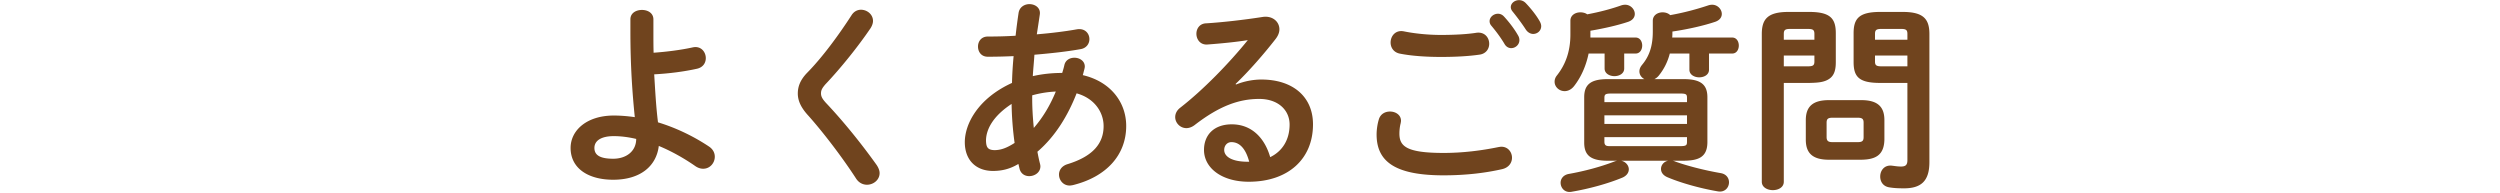 <svg width="375" height="29" fill="none" xmlns="http://www.w3.org/2000/svg"><path d="M271.38 12.44h-3.81v14.82c0 .84-.81 1.26-1.65 1.26-.81 0-1.65-.42-1.65-1.26V5.12c0-2.19.81-3.33 3.99-3.33h3.12c3.21 0 3.99 1.02 3.99 3.21v4.29c0 .93-.12 1.95-.96 2.52-.84.6-2.04.6-3.03.63zm-3.81-2.49h3.6c.78 0 .99-.15.99-.72v-.9h-4.59v1.62zm4.59-3.99v-.87c0-.6-.21-.75-.99-.75h-2.64c-.75 0-.96.15-.96.75v.87h4.59zm7.02 18h-4.83c-2.43 0-3.48-.96-3.48-3v-2.94c0-2.04 1.05-3 3.48-3h4.83c2.43 0 3.48.96 3.48 3v2.94c-.06 2.34-1.35 2.97-3.48 3zm-4.32-2.64h3.81c.69 0 .87-.21.87-.75v-2.16c0-.54-.18-.75-.87-.75h-3.81c-.69 0-.87.21-.87.75v2.16c0 .6.3.75.87.75zm11.25-8.88h-4.08c-3.21 0-3.99-.93-3.99-3.15V5c0-2.19.78-3.21 3.99-3.21h3.39c3.18 0 3.99 1.14 3.99 3.33v19.2c0 2.85-1.26 3.93-3.81 3.93-.81 0-1.53-.03-2.22-.15-.93-.15-1.35-.87-1.35-1.62 0-.9.63-1.8 1.83-1.62.48.06.81.12 1.29.12.69 0 .96-.24.96-.96V12.44zm0-2.49V8.33h-4.86v.9c0 .57.21.72.99.72h3.87zm0-3.99v-.87c0-.6-.21-.75-.96-.75h-2.91c-.78 0-.99.15-.99.75v.87h4.86zm-33.54 18.15h-1.68c.15.03.27.06.39.12 1.65.6 4.23 1.29 6.84 1.74.84.15 1.23.75 1.23 1.38 0 .78-.63 1.56-1.71 1.35-2.79-.48-5.67-1.32-7.56-2.13-.66-.3-.93-.75-.93-1.23 0-.57.42-1.11 1.08-1.23h-7.05c.69.15 1.14.72 1.14 1.29 0 .45-.27.93-.93 1.23-2.16.9-4.98 1.68-7.62 2.13-1.05.21-1.68-.57-1.68-1.35 0-.57.39-1.17 1.23-1.32 2.37-.42 4.8-1.08 6.75-1.83.15-.06.33-.12.51-.15h-1.44c-2.61 0-3.51-.87-3.51-2.73V14.6c0-1.86.9-2.73 3.51-2.73h5.52c-.45-.24-.75-.66-.75-1.17 0-.3.12-.63.39-.96 1.11-1.32 1.62-2.85 1.62-5.01V3.11c0-.84.75-1.26 1.47-1.26.45 0 .87.15 1.14.42 2.16-.39 4.02-.9 5.73-1.47.18-.06.39-.09.57-.09.81 0 1.44.69 1.44 1.38 0 .48-.3.96-1.05 1.2-1.62.54-3.9 1.08-6.36 1.44 0 .33 0 .6-.03.9h9c.66 0 .99.6.99 1.2s-.33 1.2-.99 1.2h-3.48v2.43c0 .75-.72 1.14-1.47 1.14-.72 0-1.47-.39-1.47-1.14V8.03h-2.94c-.33 1.29-.9 2.37-1.62 3.27a2 2 0 0 1-.69.57h4.41c2.61 0 3.54.87 3.54 2.73v6.78c-.03 2.31-1.5 2.7-3.54 2.73zm-10.83-2.19H252c.93 0 1.05-.12 1.05-.66v-.69h-12.39v.69c0 .72.48.66 1.08.66zm-1.08-4.62v1.29h12.39V17.3h-12.39zm12.39-1.98v-.63c0-.54-.12-.66-1.05-.66h-10.26c-.93 0-1.08.12-1.08.66v.63h12.39zM235.56 5.18V3.11c0-.84.75-1.26 1.5-1.26.36 0 .75.09 1.02.3 1.92-.36 3.6-.81 5.13-1.35.18-.06.39-.09.57-.09.81 0 1.44.69 1.44 1.38 0 .48-.3.96-1.05 1.2-1.44.48-3.45.96-5.61 1.32v1.02h6.78c.66 0 .99.6.99 1.2s-.33 1.2-.99 1.2h-1.71v2.25c0 .75-.72 1.14-1.47 1.14-.72 0-1.47-.39-1.47-1.14V8.03h-2.4c-.39 1.89-1.14 3.54-2.16 4.86-.42.54-.93.78-1.44.78-.81 0-1.5-.63-1.5-1.41 0-.3.09-.63.36-.96 1.23-1.56 2.01-3.51 2.01-6.12zm-11.88-1.35a1 1 0 0 1-.24-.66c0-.6.6-1.11 1.26-1.11.3 0 .63.12.9.42.75.81 1.56 1.86 2.1 2.82.15.24.21.48.21.72 0 .69-.6 1.2-1.23 1.2-.39 0-.78-.21-1.02-.66-.63-1.05-1.35-1.98-1.98-2.73zm-13.11.87c1.59.33 3.63.54 5.55.54 1.89 0 3.9-.09 5.37-.33 1.23-.15 1.89.75 1.89 1.65 0 .72-.42 1.44-1.35 1.62-1.8.27-3.9.36-5.88.36-2.01 0-4.32-.12-6.24-.51-.9-.21-1.32-.93-1.32-1.65 0-.96.72-1.92 1.98-1.68zm5.97 21.6c-7.23 0-10.05-2.04-10.05-6.12 0-.72.12-1.56.33-2.25.24-.84.96-1.2 1.68-1.2.84 0 1.65.51 1.65 1.38 0 .12-.03.27-.06.42-.12.45-.18 1.05-.18 1.5 0 1.89 1.02 2.91 6.63 2.91 2.91 0 5.7-.36 8.19-.87.18-.03.33-.06.48-.06.99 0 1.59.81 1.59 1.65 0 .72-.45 1.47-1.47 1.71-2.64.6-5.55.93-8.79.93zm10.35-24.57c-.18-.21-.27-.45-.27-.66 0-.6.6-1.05 1.23-1.05.33 0 .69.12.99.42.72.75 1.53 1.74 2.07 2.67.18.3.27.57.27.81 0 .69-.57 1.17-1.2 1.17-.39 0-.81-.21-1.11-.66-.6-.93-1.35-1.92-1.98-2.7zm-41.55 10.86l.06.09c1.26-.51 2.61-.75 3.81-.75 4.68 0 7.74 2.55 7.74 6.72 0 5.25-3.78 8.61-9.63 8.61-4.11 0-6.72-2.1-6.72-4.77 0-2.25 1.5-3.84 4.17-3.84 2.88 0 4.89 1.92 5.76 4.92 1.86-.9 2.91-2.64 2.91-4.89 0-2.13-1.68-3.84-4.56-3.84-3.03 0-5.97 1.05-9.66 3.9-.42.33-.87.48-1.26.48-.93 0-1.68-.78-1.68-1.65 0-.48.21-.99.75-1.41 3.48-2.7 7.35-6.69 10.14-10.14-1.68.27-3.72.48-6.09.66-1.05.06-1.62-.78-1.62-1.62 0-.75.48-1.53 1.47-1.56 2.43-.15 5.61-.51 8.49-.96 1.47-.21 2.49.72 2.49 1.86 0 .45-.18.93-.54 1.41-1.77 2.28-4.05 4.89-6.03 6.78zm2.04 11.67c-.51-1.92-1.41-2.94-2.67-2.94-.63 0-1.08.51-1.08 1.17 0 .99 1.14 1.77 3.51 1.77h.24zm-42.66-2.94c0-2.7 1.95-6.54 7.08-8.88.03-1.35.12-2.7.24-4.02-1.38.06-2.7.09-3.87.09-.99 0-1.47-.75-1.47-1.53 0-.75.48-1.5 1.47-1.5 1.26 0 2.7-.03 4.17-.12.12-1.11.27-2.25.45-3.45.15-.87.9-1.29 1.62-1.29.87 0 1.71.57 1.56 1.56-.15 1.02-.3 2.01-.45 2.97 2.19-.18 4.32-.45 6-.75 1.23-.21 1.89.63 1.89 1.47 0 .66-.42 1.35-1.32 1.5-1.98.36-4.44.63-6.93.84-.06 1.05-.18 2.13-.24 3.21 1.44-.33 2.94-.48 4.41-.48.12-.39.24-.78.33-1.2.18-.75.84-1.08 1.5-1.08.78 0 1.56.48 1.56 1.32 0 .12-.03.24-.06.39-.09.3-.15.6-.24.9 4.14.96 6.51 4.05 6.51 7.62 0 4.38-3 7.65-8.01 8.88-.15.03-.33.06-.48.06-.96 0-1.59-.81-1.59-1.65 0-.63.39-1.29 1.29-1.56 3.81-1.17 5.4-3.12 5.4-5.7 0-2.07-1.35-4.17-4.05-4.92-1.29 3.3-3.18 6.45-5.88 8.76.12.63.24 1.23.39 1.8.03.12.06.27.06.39 0 .93-.87 1.47-1.68 1.47-.63 0-1.23-.33-1.44-1.08-.06-.24-.12-.51-.18-.75-1.29.78-2.52 1.05-3.81 1.05-2.55 0-4.23-1.62-4.23-4.32zm3.18-.21c.03.96.24 1.38 1.26 1.41.9 0 1.77-.27 3.03-1.08-.27-1.95-.42-3.9-.45-5.85-2.76 1.8-3.84 3.81-3.84 5.52zm7.17-1.92c1.41-1.62 2.49-3.48 3.3-5.46-1.2.06-2.37.24-3.54.57v.51c0 1.35.09 2.85.24 4.38zM127.74 2.27c.36-.57.9-.81 1.41-.81.9 0 1.8.69 1.8 1.68 0 .33-.12.69-.36 1.08-1.83 2.7-4.47 6-6.81 8.46-.45.54-.63.84-.63 1.32 0 .51.24.87.72 1.41 2.67 2.82 5.37 6.18 7.62 9.33.3.45.45.87.45 1.23 0 1.02-.93 1.74-1.89 1.74-.63 0-1.26-.3-1.68-.99-1.95-3-4.71-6.66-7.11-9.36-1.11-1.2-1.59-2.25-1.59-3.33 0-.99.33-2.01 1.41-3.12 2.31-2.34 4.8-5.76 6.66-8.64zm-29.73.63v1.95c0 1.05 0 2.07.03 3.06 2.07-.15 4.14-.42 5.91-.81 1.2-.24 1.92.69 1.92 1.62 0 .69-.39 1.38-1.32 1.59-1.89.42-4.14.72-6.42.84.15 2.4.27 4.83.57 7.2 2.67.81 5.31 2.07 7.65 3.63.63.42.87.99.87 1.53 0 .93-.72 1.8-1.74 1.8-.39 0-.81-.12-1.26-.45-1.65-1.14-3.51-2.19-5.4-2.97-.36 3-2.73 5.07-6.84 5.07-3.75 0-6.39-1.71-6.39-4.77 0-2.64 2.43-4.86 6.48-4.86 1.02 0 2.07.09 3.15.24-.36-3.51-.66-7.65-.66-12.81V2.9c0-.96.87-1.41 1.74-1.41.84 0 1.71.45 1.71 1.41zm-6.03 20.91c1.98 0 3.45-1.14 3.45-2.97-1.14-.27-2.28-.42-3.36-.42-1.95 0-2.91.72-2.91 1.77 0 1.08.84 1.62 2.82 1.62z" fill="#70441E"/></svg>